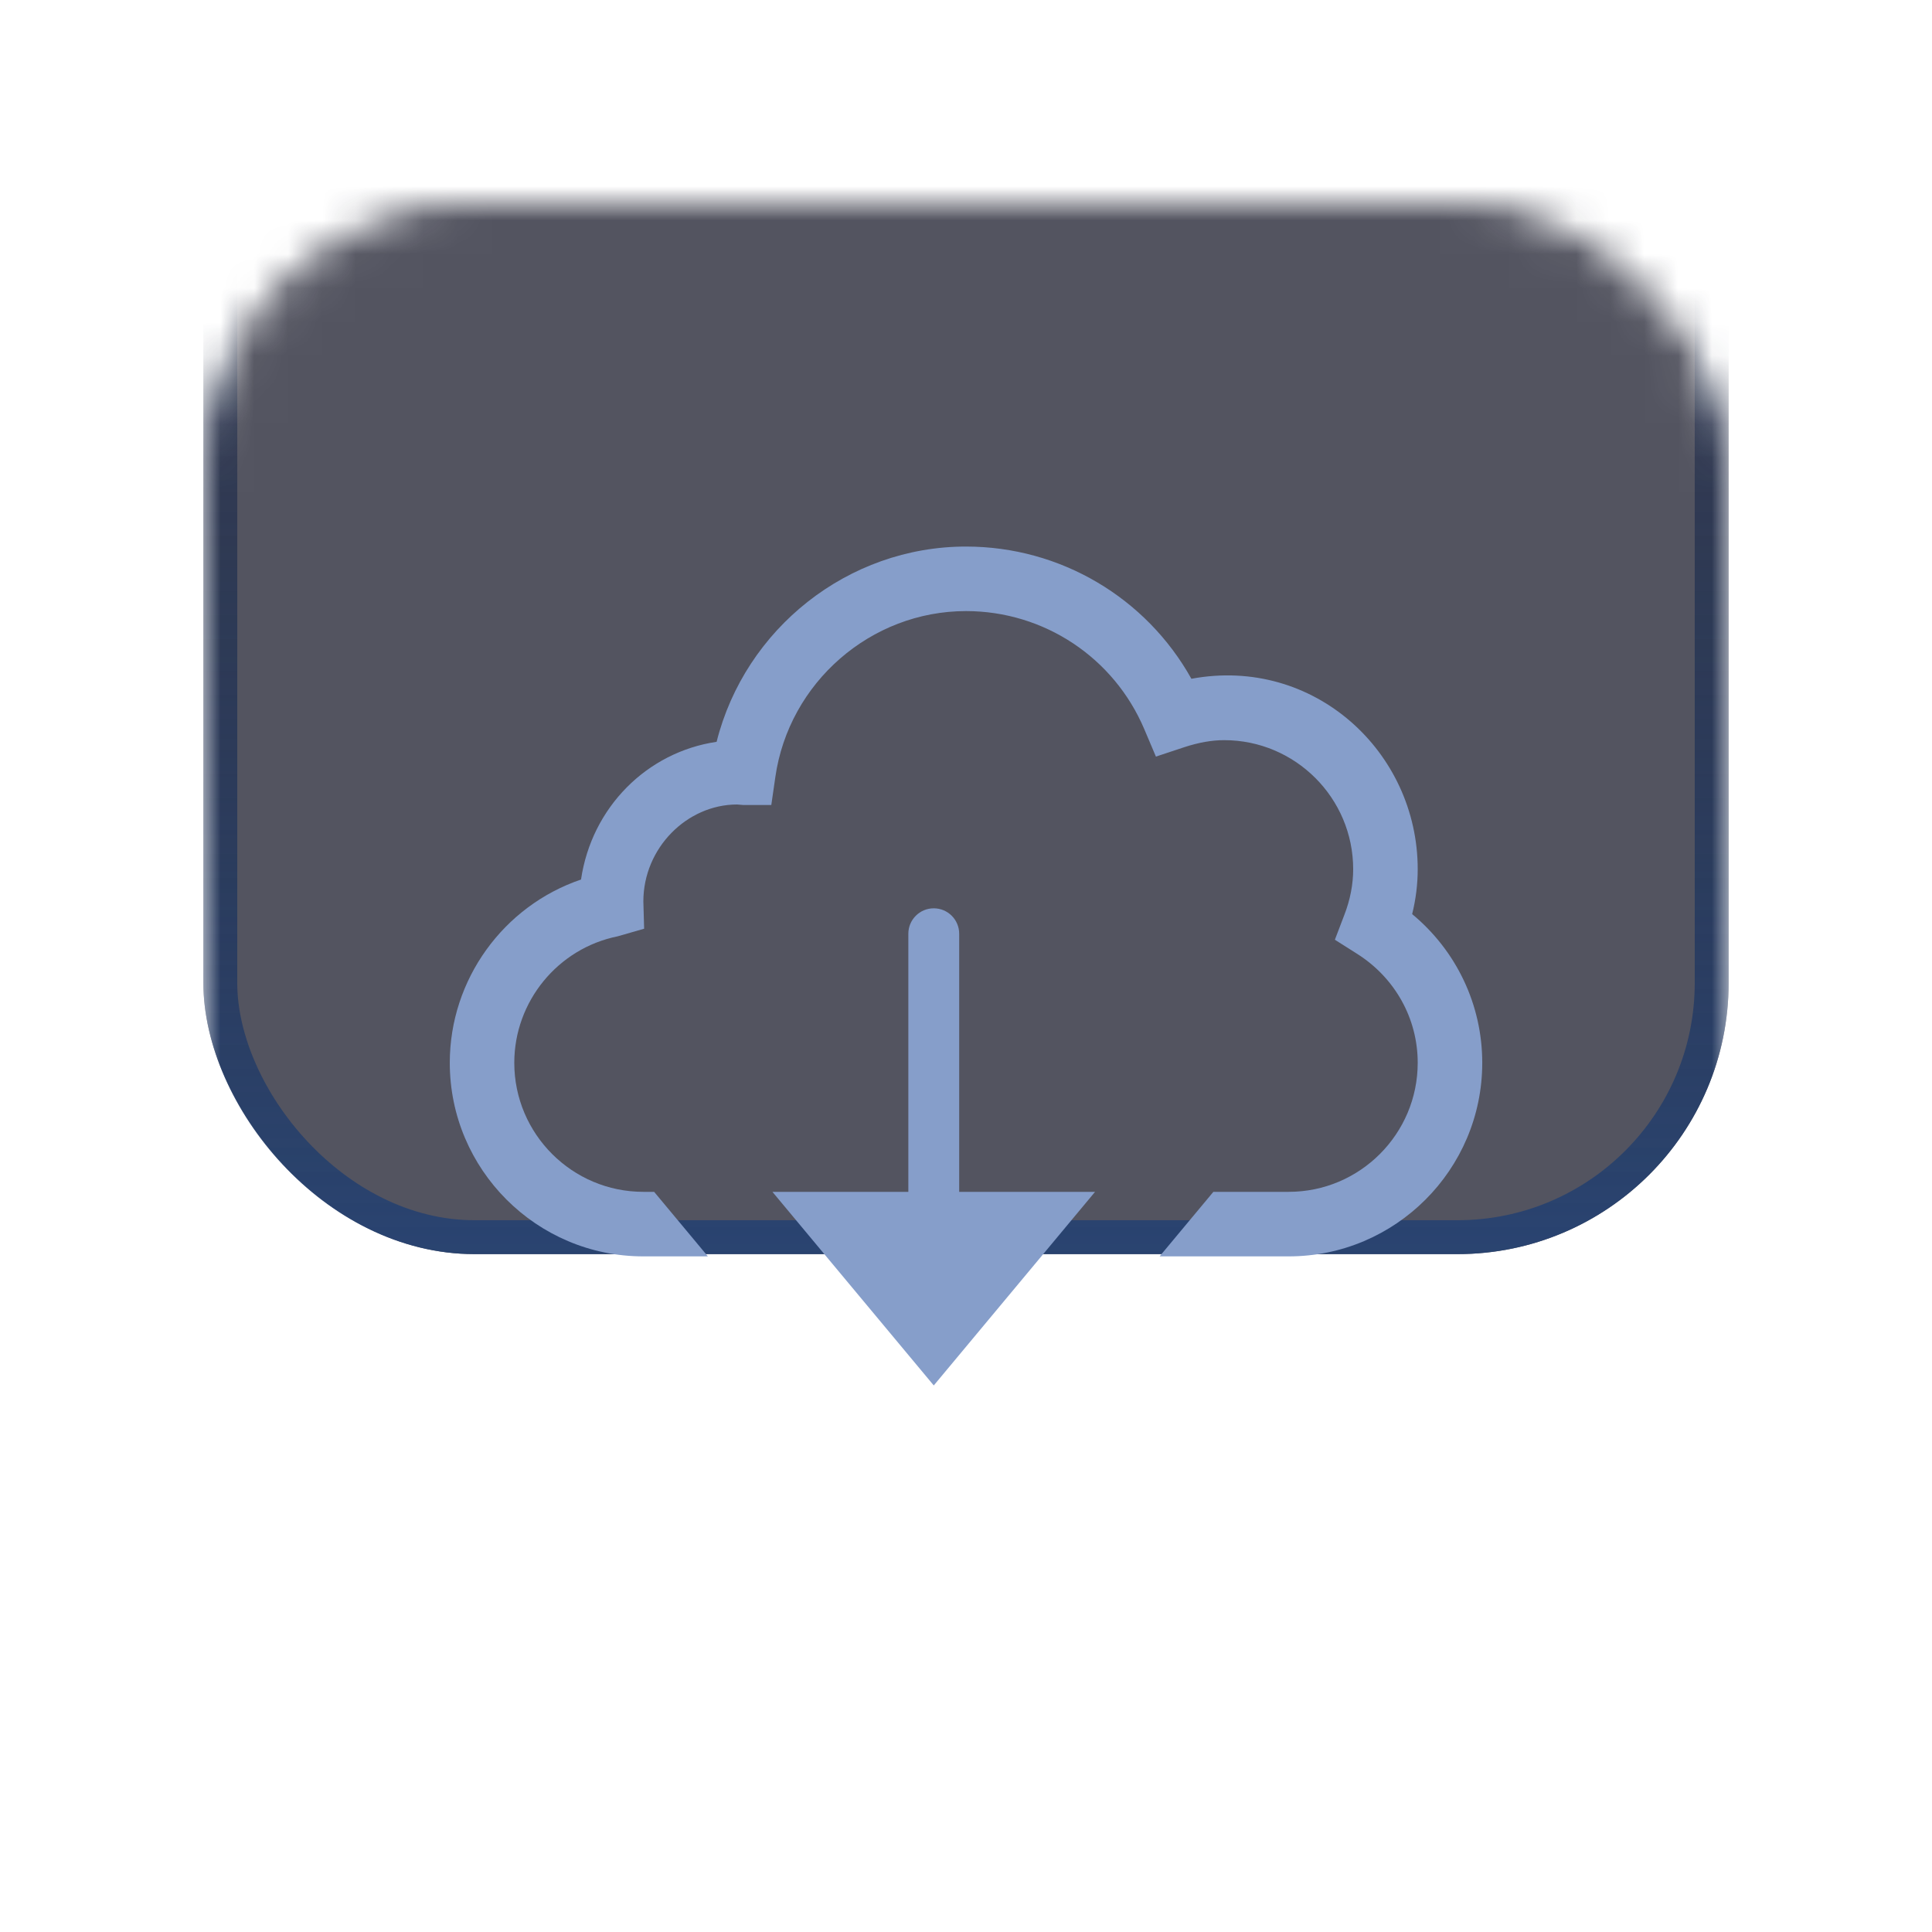 <svg width="57" height="57" viewBox="0 0 57 57" fill="none" xmlns="http://www.w3.org/2000/svg">
<g filter="url(#filter0_d_5497_13838)">
<mask id="mask0_5497_13838" style="mask-type:alpha" maskUnits="userSpaceOnUse" x="6" y="4" width="45" height="45">
<rect x="6.5" y="4.5" width="44" height="44" rx="7.5" fill="#070817" stroke="#2D313B"/>
</mask>
<g mask="url(#mask0_5497_13838)">
<g filter="url(#filter1_bii_5497_13838)">
<rect x="6" y="4" width="45" height="45" rx="8" fill="#0A0C1D" fill-opacity="0.7"/>
<rect x="6.5" y="4.5" width="44" height="44" rx="7.5" stroke="url(#paint0_linear_5497_13838)"/>
</g>
<path d="M41.663 24.969C41.772 24.529 41.827 24.084 41.827 23.644C41.827 20.179 38.762 17.354 35.15 18.026C33.814 15.633 31.286 14.125 28.5 14.125C25.014 14.125 21.982 16.552 21.142 19.886C19.088 20.189 17.456 21.818 17.142 23.949C14.859 24.724 13.27 26.892 13.27 29.356C13.27 32.505 15.832 35.067 18.981 35.067H20.885L19.299 33.163H18.981C16.881 33.163 15.173 31.456 15.173 29.356C15.173 27.549 16.457 25.98 18.225 25.624L19.004 25.4L18.981 24.596C18.981 23.022 20.262 21.74 21.74 21.735L21.932 21.75H22.756L22.874 20.931C23.272 18.136 25.692 16.029 28.5 16.029C30.8 16.029 32.864 17.398 33.761 19.515L34.103 20.322L34.935 20.046C35.366 19.905 35.752 19.837 36.116 19.837C38.216 19.837 39.923 21.544 39.923 23.644C39.923 24.088 39.836 24.545 39.661 24.996L39.383 25.725L40.041 26.142C41.159 26.85 41.827 28.05 41.827 29.356C41.827 31.456 40.12 33.163 38.02 33.163H35.798L34.212 35.067H38.02C41.169 35.067 43.731 32.505 43.731 29.356C43.731 27.644 42.969 26.051 41.663 24.969Z" fill="#869ECA"/>
<path d="M27.549 38.875L22.789 33.163H32.308L27.549 38.875Z" fill="#869ECA"/>
<path d="M28.299 25.548C28.299 25.134 27.963 24.798 27.549 24.798C27.135 24.798 26.799 25.134 26.799 25.548H28.299ZM26.799 25.548V34.115H28.299V25.548H26.799Z" fill="#869ECA"/>
</g>
</g>
<defs>
<filter id="filter0_d_5497_13838" x="0" y="0" width="57" height="57" filterUnits="userSpaceOnUse" color-interpolation-filters="sRGB">
<feFlood flood-opacity="0" result="BackgroundImageFix"/>
<feColorMatrix in="SourceAlpha" type="matrix" values="0 0 0 0 0 0 0 0 0 0 0 0 0 0 0 0 0 0 127 0" result="hardAlpha"/>
<feOffset dy="2"/>
<feGaussianBlur stdDeviation="3"/>
<feComposite in2="hardAlpha" operator="out"/>
<feColorMatrix type="matrix" values="0 0 0 0 0.369 0 0 0 0 0.106 0 0 0 0 0.573 0 0 0 0.15 0"/>
<feBlend mode="normal" in2="BackgroundImageFix" result="effect1_dropShadow_5497_13838"/>
<feBlend mode="normal" in="SourceGraphic" in2="effect1_dropShadow_5497_13838" result="shape"/>
</filter>
<filter id="filter1_bii_5497_13838" x="-4" y="-6" width="65" height="65" filterUnits="userSpaceOnUse" color-interpolation-filters="sRGB">
<feFlood flood-opacity="0" result="BackgroundImageFix"/>
<feGaussianBlur in="BackgroundImageFix" stdDeviation="5"/>
<feComposite in2="SourceAlpha" operator="in" result="effect1_backgroundBlur_5497_13838"/>
<feBlend mode="normal" in="SourceGraphic" in2="effect1_backgroundBlur_5497_13838" result="shape"/>
<feColorMatrix in="SourceAlpha" type="matrix" values="0 0 0 0 0 0 0 0 0 0 0 0 0 0 0 0 0 0 127 0" result="hardAlpha"/>
<feOffset dy="-9"/>
<feGaussianBlur stdDeviation="22"/>
<feComposite in2="hardAlpha" operator="arithmetic" k2="-1" k3="1"/>
<feColorMatrix type="matrix" values="0 0 0 0 0.204 0 0 0 0 0.338 0 0 0 0 0.537 0 0 0 0.17 0"/>
<feBlend mode="normal" in2="shape" result="effect2_innerShadow_5497_13838"/>
<feColorMatrix in="SourceAlpha" type="matrix" values="0 0 0 0 0 0 0 0 0 0 0 0 0 0 0 0 0 0 127 0" result="hardAlpha"/>
<feOffset dy="-5"/>
<feGaussianBlur stdDeviation="3"/>
<feComposite in2="hardAlpha" operator="arithmetic" k2="-1" k3="1"/>
<feColorMatrix type="matrix" values="0 0 0 0 0.384 0 0 0 0 0.631 0 0 0 0 1 0 0 0 0.1 0"/>
<feBlend mode="normal" in2="effect2_innerShadow_5497_13838" result="effect3_innerShadow_5497_13838"/>
</filter>
<linearGradient id="paint0_linear_5497_13838" x1="28.5" y1="-5.416" x2="28.5" y2="50.204" gradientUnits="userSpaceOnUse">
<stop stop-color="#000111" stop-opacity="0.07"/>
<stop offset="1" stop-color="#2A4573"/>
</linearGradient>
</defs>
</svg>
